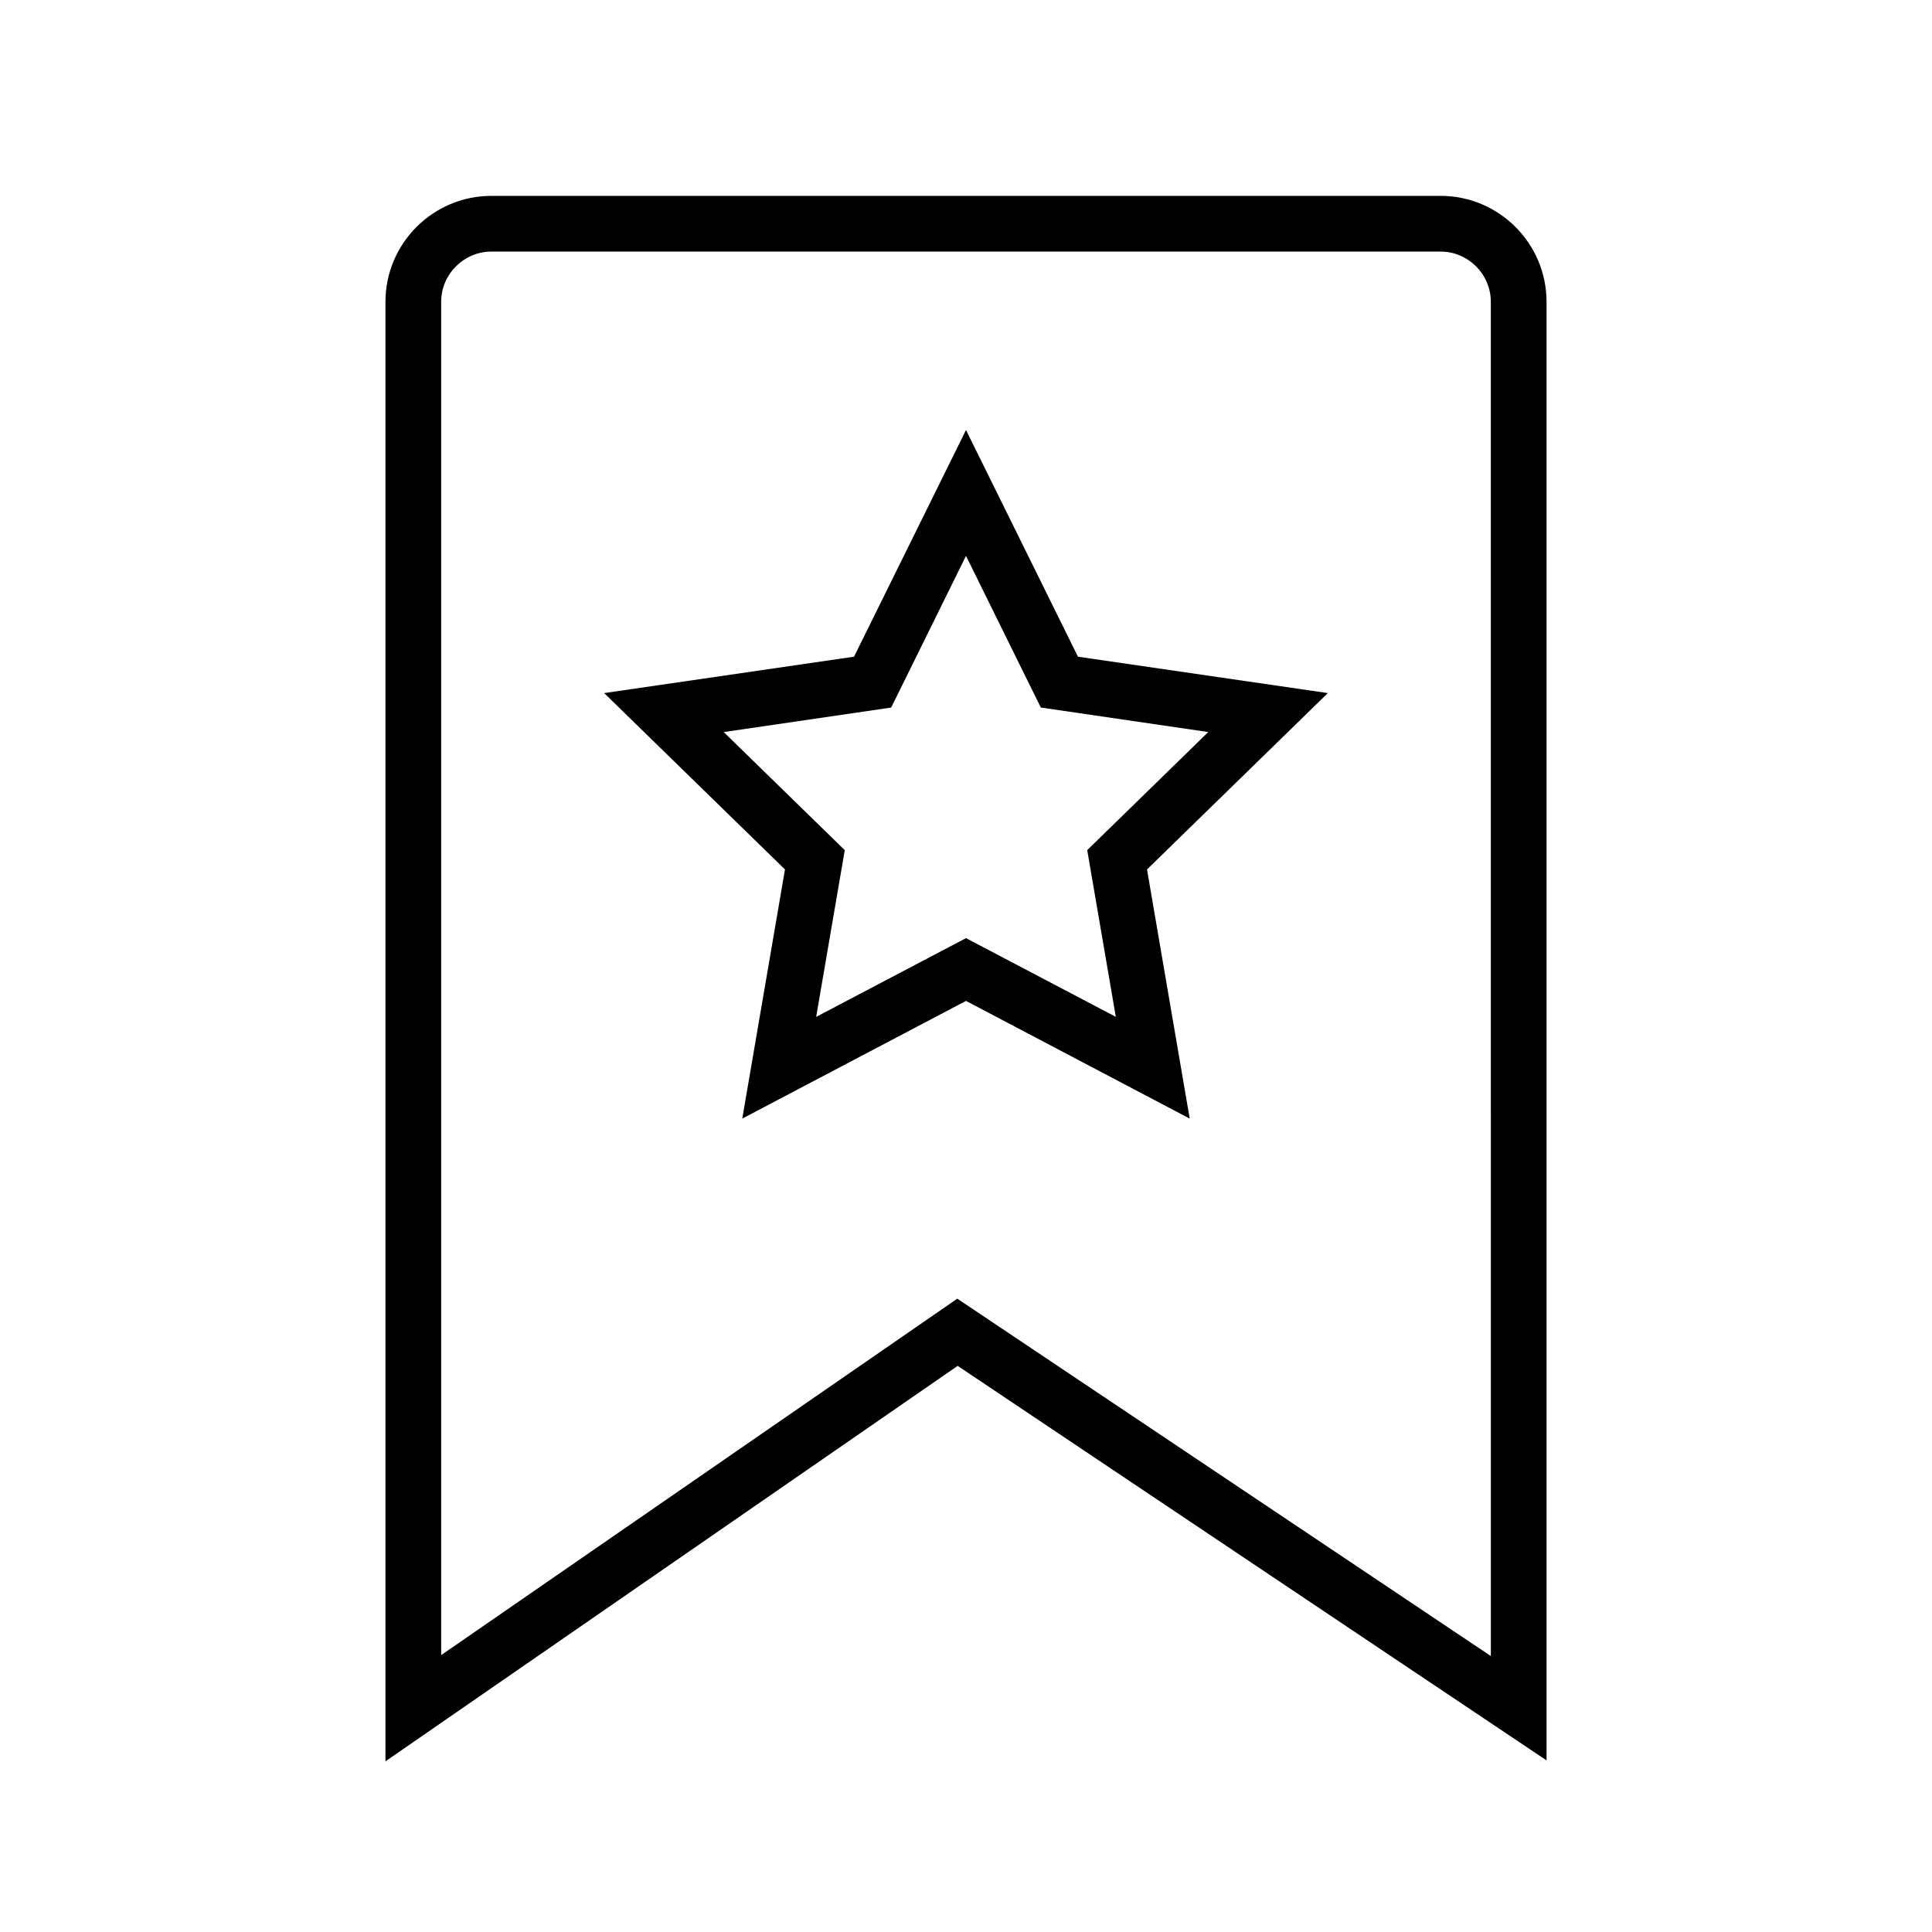 <?xml version="1.0" encoding="UTF-8"?>
<!-- Uploaded to: ICON Repo, www.iconrepo.com, Generator: ICON Repo Mixer Tools -->
<svg fill="#000000" width="800px" height="800px" version="1.1" viewBox="144 144 512 512" xmlns="http://www.w3.org/2000/svg">
 <g>
  <path d="m340.71 440.44 11.316-66.027-47.922-46.738 66.223-9.645 29.672-60.074 29.668 60.074 66.223 9.645-47.922 46.738 11.316 66.027-59.285-31.191zm59.289-47.824 39.703 20.859-7.578-44.184 32.078-31.293-44.379-6.496-19.824-40.188-19.828 40.195-44.379 6.496 32.078 31.293-7.578 44.184z"/>
  <path d="m246.15 610.77v-386.77c0-15.5 12.594-28.094 28.094-28.094h251.51c15.5 0 28.094 12.594 28.094 28.094v386.52l-156.06-104.55zm151.54-122.61 141.4 94.711-0.004-358.87c0-7.332-6.004-13.332-13.332-13.332h-251.51c-7.332 0-13.332 6.004-13.332 13.332v358.62z"/>
 </g>
</svg>